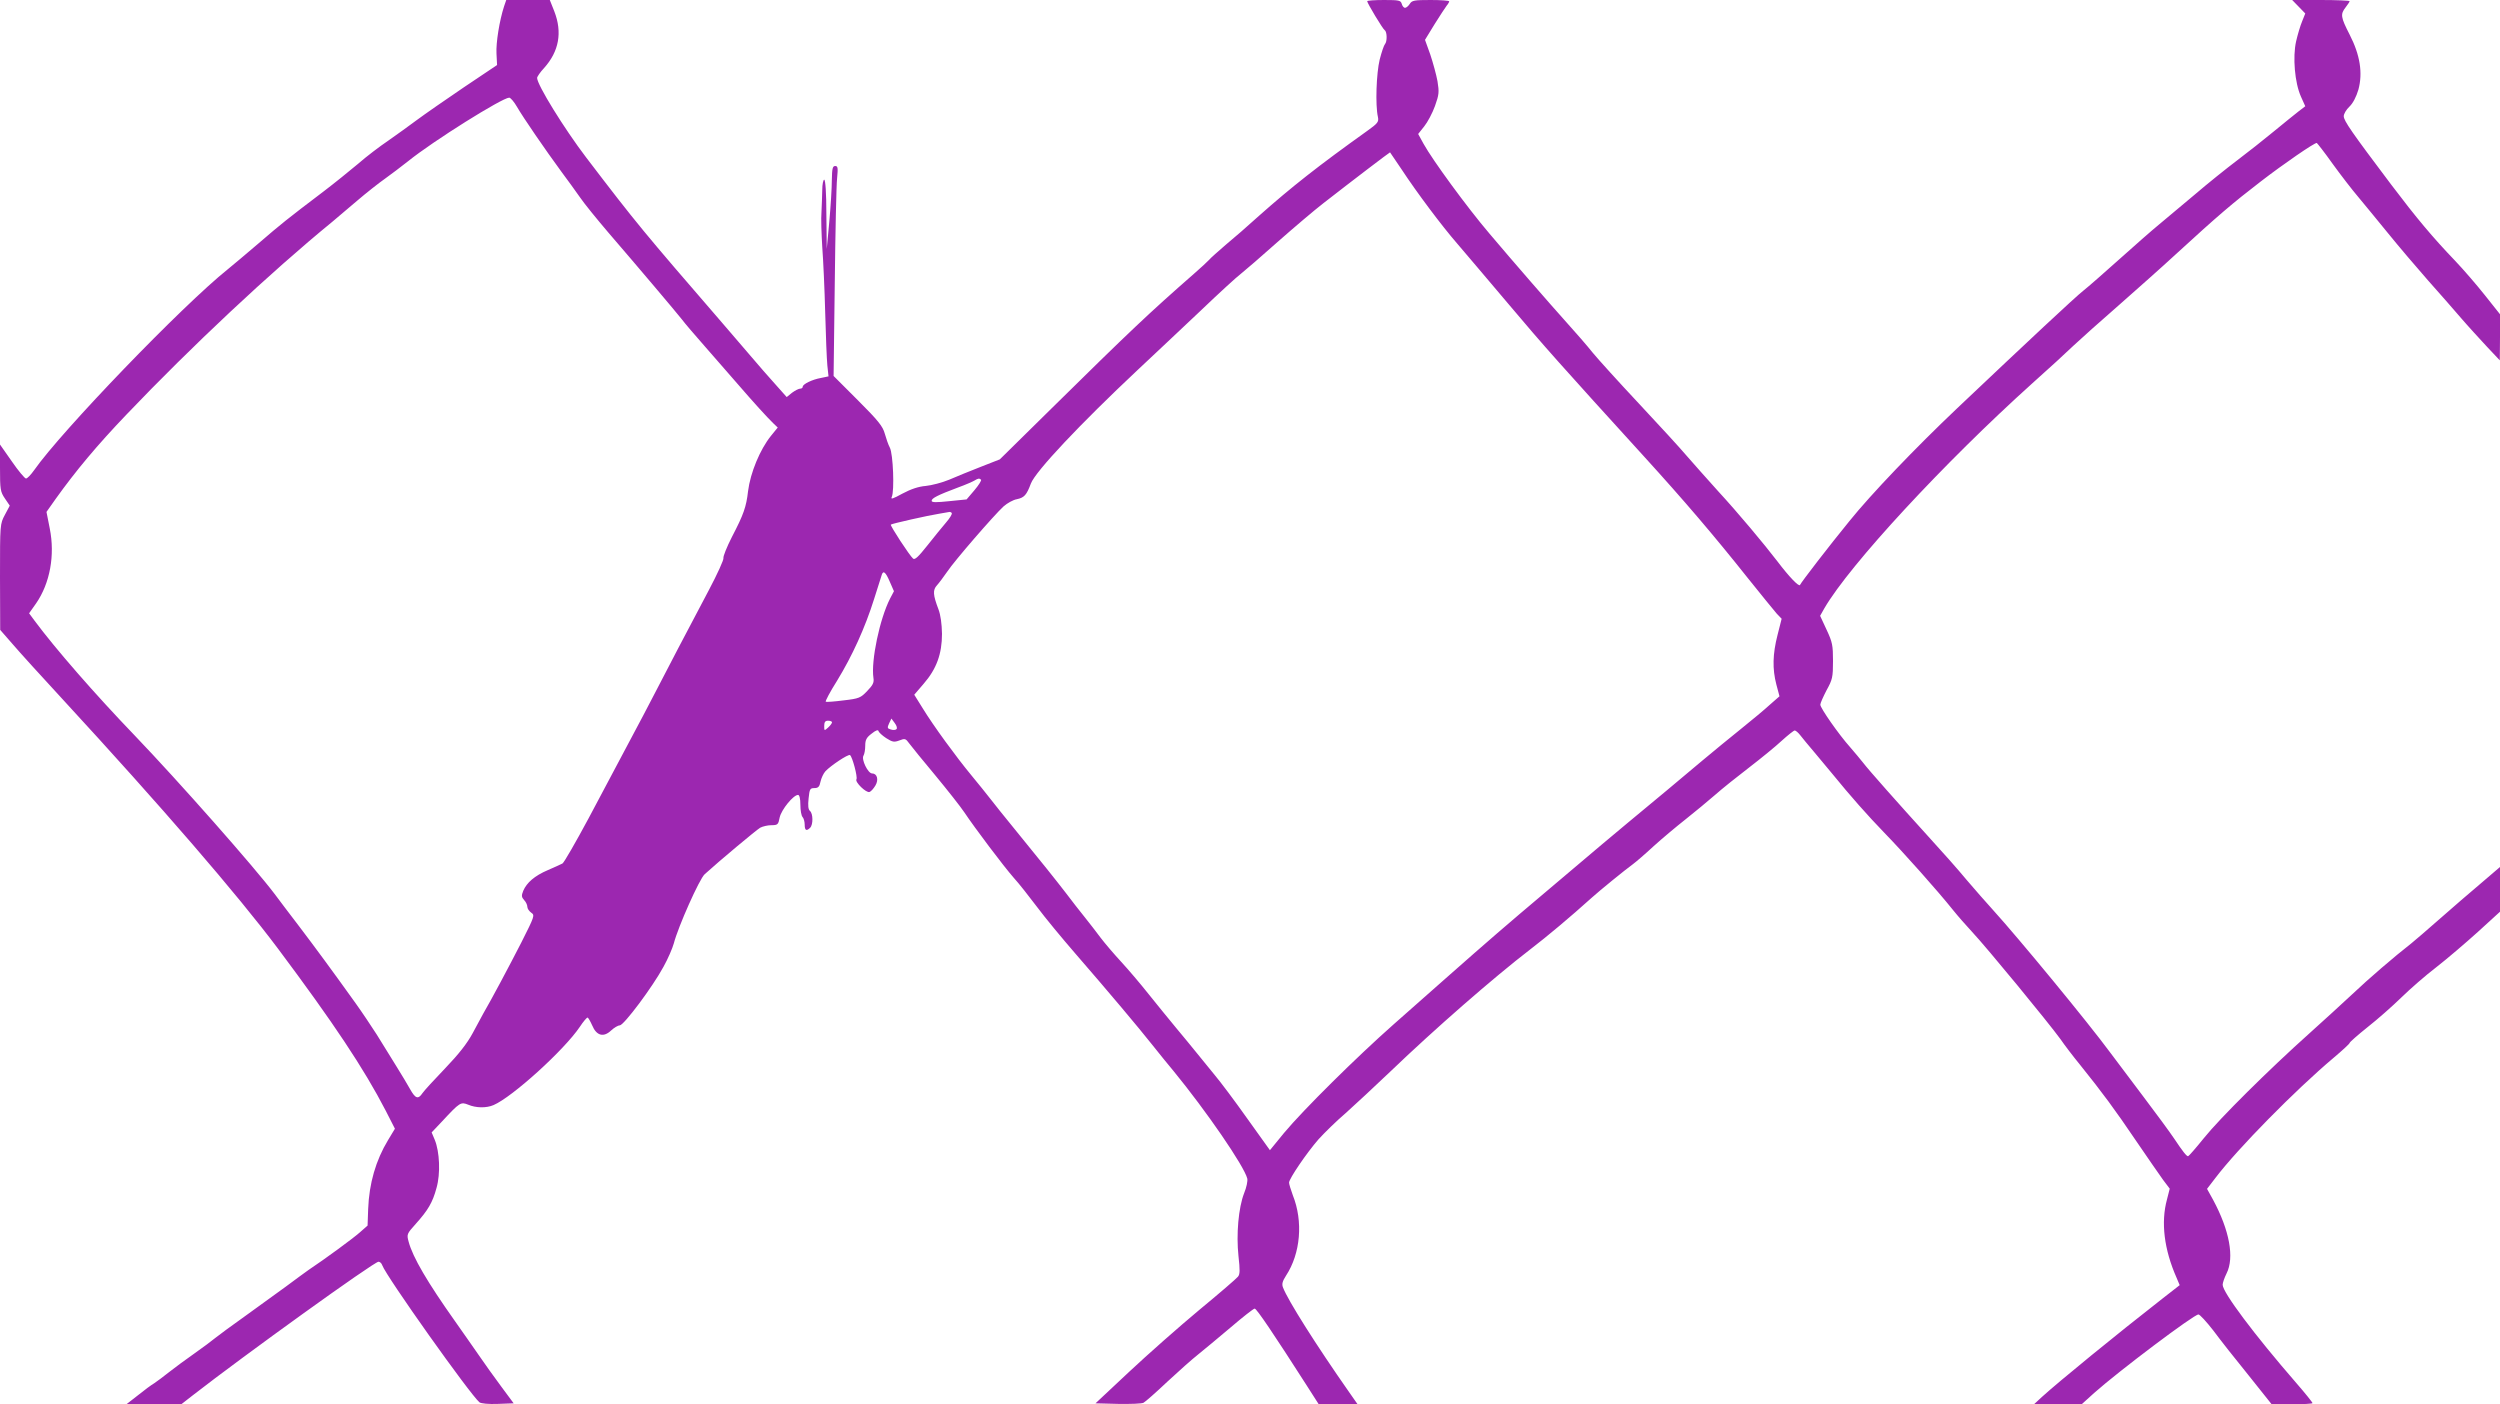 <?xml version="1.0" standalone="no"?>
<!DOCTYPE svg PUBLIC "-//W3C//DTD SVG 20010904//EN"
 "http://www.w3.org/TR/2001/REC-SVG-20010904/DTD/svg10.dtd">
<svg version="1.0" xmlns="http://www.w3.org/2000/svg"
 width="1280pt" height="719pt" viewBox="0 0 1280 719"
 preserveAspectRatio="xMidYMid meet">
<g transform="translate(0,719) scale(0.1,-0.1)"
fill="#9c27b0" stroke="none">
<path d="M2581 7158 c-24 -74 -42 -187 -39 -242 l3 -59 -170 -114 c-93 -63
-201 -138 -240 -167 -38 -29 -105 -76 -147 -106 -43 -29 -113 -82 -155 -119
-43 -36 -122 -100 -176 -141 -190 -144 -217 -166 -332 -265 -64 -55 -136 -115
-158 -133 -234 -187 -852 -829 -992 -1029 -17 -24 -35 -43 -42 -43 -6 0 -39
39 -72 87 l-61 87 0 -119 c0 -112 2 -123 25 -157 l25 -37 -25 -47 c-25 -47
-25 -48 -25 -318 l1 -271 62 -71 c34 -40 152 -170 262 -289 502 -545 890 -994
1099 -1273 282 -377 440 -614 551 -829 l47 -92 -35 -58 c-63 -104 -97 -222
-102 -353 l-3 -85 -41 -36 c-34 -30 -174 -133 -261 -191 -14 -10 -68 -49 -120
-88 -52 -38 -147 -107 -210 -152 -63 -45 -129 -93 -146 -107 -17 -14 -66 -51
-109 -81 -43 -30 -101 -73 -129 -95 -28 -22 -62 -48 -76 -57 -14 -8 -52 -36
-84 -62 l-59 -46 140 0 141 0 59 46 c266 207 927 683 951 684 7 0 16 -8 19
-18 21 -58 450 -662 498 -702 8 -6 47 -10 94 -8 l81 3 -63 85 c-35 47 -88 121
-118 165 -31 44 -84 121 -119 170 -141 199 -217 328 -238 408 -10 37 -9 40 36
90 63 70 87 110 107 185 21 73 16 185 -9 246 l-16 38 53 56 c92 99 96 101 134
86 40 -17 93 -18 130 -2 96 41 362 282 442 401 17 26 35 47 39 47 4 0 14 -18
24 -40 22 -53 58 -63 97 -26 15 14 35 26 44 26 21 0 169 198 224 300 23 41 46
95 53 120 22 85 131 330 158 354 77 70 264 226 284 238 13 7 39 13 57 13 33 0
36 3 43 40 9 40 70 115 94 115 7 0 12 -18 12 -51 0 -28 5 -56 11 -62 6 -6 11
-24 11 -39 0 -30 9 -35 28 -16 16 16 15 73 -1 86 -9 8 -11 27 -7 64 5 48 7 53
30 53 19 0 26 7 31 33 4 18 15 42 25 53 27 29 117 89 126 83 12 -8 40 -113 33
-124 -9 -14 50 -71 67 -65 8 3 21 18 30 33 18 30 9 62 -17 62 -21 0 -56 72
-44 91 5 8 9 31 9 51 0 29 6 42 33 62 21 17 33 21 35 13 1 -6 19 -23 39 -36
33 -21 41 -22 68 -12 28 11 32 10 50 -15 11 -15 71 -89 133 -163 62 -75 130
-161 150 -191 52 -78 201 -276 253 -335 25 -27 78 -95 119 -149 41 -55 128
-160 193 -235 176 -203 324 -379 397 -471 36 -45 84 -105 108 -133 168 -205
362 -487 378 -551 3 -12 -4 -46 -16 -75 -29 -74 -41 -211 -29 -322 8 -72 8
-94 -3 -106 -7 -9 -96 -86 -198 -170 -102 -85 -263 -227 -358 -316 l-173 -162
116 -3 c64 -1 122 1 130 6 8 4 63 52 121 107 58 54 129 117 157 139 29 23 103
85 166 138 63 54 119 98 125 98 10 0 100 -134 266 -393 l62 -97 100 0 99 0
-44 63 c-168 240 -313 469 -338 535 -7 17 -3 32 15 60 75 114 89 278 35 413
-10 28 -19 56 -19 64 0 20 90 152 151 222 30 33 92 94 139 134 46 41 150 138
231 215 223 214 525 478 715 624 86 66 203 164 314 264 41 37 170 142 210 171
15 11 63 52 106 92 43 39 117 101 164 138 47 37 114 93 150 124 36 32 115 95
175 141 61 47 136 108 167 137 32 29 62 53 67 53 5 0 18 -11 28 -24 10 -13 42
-52 72 -87 29 -35 70 -84 90 -108 97 -119 182 -215 270 -306 99 -102 271 -295
351 -395 24 -30 68 -80 96 -110 76 -81 390 -463 454 -551 19 -28 64 -87 100
-131 115 -143 179 -230 286 -388 58 -85 121 -176 139 -201 l34 -45 -14 -55
c-32 -117 -15 -256 49 -401 l16 -38 -86 -67 c-241 -188 -532 -426 -619 -505
l-40 -37 121 -1 122 0 64 58 c127 113 511 402 534 402 7 0 41 -37 76 -82 34
-46 115 -149 181 -230 l118 -148 105 0 c57 0 104 3 104 6 0 4 -37 50 -83 103
-217 250 -377 464 -377 503 0 10 9 36 20 58 41 81 15 221 -69 377 l-31 56 43
56 c114 150 408 449 605 615 45 38 82 72 82 76 0 4 42 41 92 81 51 40 129 109
173 152 44 43 124 113 179 155 54 42 150 124 212 180 l114 104 0 114 0 115
-97 -83 c-54 -45 -149 -128 -212 -183 -62 -55 -128 -111 -145 -125 -86 -67
-221 -183 -302 -260 -50 -47 -149 -137 -219 -200 -209 -187 -460 -436 -541
-537 -41 -51 -78 -93 -81 -93 -8 0 -27 24 -71 90 -20 30 -91 127 -157 214 -66
87 -142 189 -170 226 -114 155 -471 588 -600 730 -33 36 -94 106 -136 155 -41
50 -129 149 -195 221 -156 172 -307 342 -335 379 -13 17 -43 52 -66 79 -59 66
-153 201 -153 218 0 8 15 41 32 74 30 54 33 67 33 149 0 81 -3 97 -33 161
l-33 71 22 39 c130 223 613 745 1064 1151 83 74 178 161 212 194 34 32 138
125 231 206 93 82 225 199 293 262 216 198 290 261 433 371 118 91 278 201
288 198 3 -2 41 -50 82 -108 42 -58 100 -133 129 -167 28 -34 97 -117 152
-185 55 -68 147 -176 205 -242 58 -65 135 -153 171 -195 36 -42 96 -107 132
-146 l66 -70 1 118 0 118 -77 97 c-42 53 -111 133 -153 177 -115 120 -198 219
-328 391 -202 268 -242 326 -242 349 0 12 13 34 29 49 18 17 35 50 46 87 23
85 9 177 -45 282 -46 90 -48 104 -20 140 11 14 20 28 20 31 0 3 -66 6 -147 6
l-147 0 33 -34 34 -35 -16 -40 c-9 -21 -23 -68 -31 -103 -18 -80 -7 -212 25
-283 l22 -49 -34 -26 c-18 -14 -75 -60 -126 -102 -52 -43 -137 -110 -190 -150
-53 -40 -149 -117 -212 -171 -64 -54 -147 -123 -185 -155 -38 -31 -131 -113
-208 -182 -77 -69 -158 -140 -181 -158 -41 -32 -288 -263 -647 -603 -214 -203
-440 -439 -551 -577 -103 -126 -247 -313 -253 -327 -5 -11 -56 42 -115 120
-69 90 -201 248 -305 361 -55 61 -127 142 -160 180 -32 38 -143 159 -246 269
-103 110 -209 227 -236 260 -26 33 -87 103 -134 155 -87 97 -269 306 -394 454
-115 135 -291 376 -337 459 l-28 51 31 39 c17 21 42 68 55 104 21 59 22 71 13
127 -6 33 -23 95 -37 137 l-27 75 49 80 c27 43 55 86 62 95 7 8 13 19 13 22 0
4 -43 7 -95 7 -84 0 -96 -2 -107 -20 -7 -11 -18 -20 -24 -20 -7 0 -14 9 -17
20 -5 18 -14 20 -91 20 -47 0 -86 -3 -86 -6 0 -10 80 -143 90 -149 12 -8 13
-58 1 -71 -5 -5 -17 -40 -27 -79 -17 -70 -23 -233 -9 -294 5 -25 0 -32 -56
-72 -249 -178 -385 -285 -553 -434 -55 -50 -132 -117 -171 -149 -38 -33 -77
-67 -85 -77 -8 -9 -42 -40 -75 -69 -234 -205 -326 -292 -733 -693 l-263 -259
-97 -38 c-53 -21 -126 -50 -162 -66 -36 -15 -90 -29 -120 -32 -37 -3 -76 -16
-119 -39 -51 -28 -62 -31 -55 -17 14 30 7 220 -10 252 -8 15 -19 47 -26 72
-10 37 -33 66 -137 170 l-125 125 6 475 c3 261 8 503 12 538 5 53 4 62 -10 62
-13 0 -16 -13 -17 -72 0 -40 -6 -136 -13 -213 l-13 -140 -2 178 c0 110 -5 177
-11 177 -5 0 -10 -24 -10 -52 -1 -29 -2 -80 -4 -113 -3 -33 0 -114 4 -180 5
-66 12 -217 15 -335 3 -118 8 -240 11 -271 l6 -56 -38 -8 c-46 -8 -94 -32 -94
-45 0 -6 -6 -10 -14 -10 -7 0 -26 -10 -41 -21 l-27 -22 -57 64 c-32 35 -90
102 -130 149 -40 47 -105 123 -146 170 -401 464 -434 503 -694 844 -112 147
-251 372 -251 407 0 6 16 30 36 51 76 85 94 182 52 290 l-23 58 -112 0 -111 0
-11 -32z m66 -515 c31 -54 145 -220 228 -333 31 -41 73 -100 95 -131 21 -31
87 -112 145 -180 156 -181 346 -406 376 -444 14 -19 68 -82 120 -141 52 -59
126 -144 164 -188 83 -96 151 -171 184 -203 l23 -22 -35 -43 c-56 -70 -105
-188 -117 -283 -9 -80 -23 -120 -82 -233 -27 -53 -46 -101 -44 -109 3 -7 -31
-82 -75 -165 -110 -207 -212 -403 -274 -523 -28 -55 -90 -172 -137 -260 -47
-88 -139 -261 -204 -384 -66 -123 -126 -227 -134 -232 -8 -4 -42 -20 -75 -34
-68 -29 -108 -64 -126 -106 -10 -25 -9 -32 5 -48 9 -9 16 -25 16 -34 0 -9 9
-22 20 -30 19 -13 17 -18 -51 -153 -63 -123 -153 -292 -195 -364 -8 -14 -32
-59 -54 -100 -28 -52 -71 -107 -141 -180 -56 -58 -108 -115 -116 -127 -22 -33
-36 -28 -63 20 -13 23 -45 77 -72 120 -26 42 -71 114 -99 160 -29 45 -77 117
-108 160 -121 169 -208 287 -290 395 -47 62 -104 136 -125 165 -105 139 -489
574 -717 812 -201 209 -406 444 -512 587 l-28 38 36 51 c71 103 97 246 70 382
l-17 86 48 68 c101 141 209 271 362 431 332 348 735 726 1054 987 20 17 76 64
125 106 49 42 114 93 144 114 30 21 83 62 119 90 129 104 481 324 517 325 7 0
25 -21 40 -47z m4529 -320 c78 -119 209 -293 283 -378 33 -38 151 -178 263
-310 180 -214 282 -328 698 -785 202 -222 355 -401 529 -620 68 -85 135 -167
148 -182 l25 -26 -21 -83 c-25 -98 -27 -173 -6 -254 l16 -60 -48 -42 c-26 -24
-93 -80 -148 -124 -55 -44 -145 -118 -200 -164 -55 -46 -136 -114 -180 -151
-172 -143 -263 -218 -335 -279 -41 -35 -169 -143 -285 -241 -204 -172 -292
-248 -514 -444 -59 -52 -179 -158 -266 -235 -190 -168 -460 -435 -561 -556
l-72 -88 -116 162 c-63 89 -138 189 -166 222 -27 33 -69 84 -92 113 -24 30
-72 88 -107 130 -36 43 -98 120 -140 172 -41 52 -105 127 -141 166 -36 39 -83
94 -105 123 -22 30 -59 77 -82 106 -24 29 -66 84 -95 122 -51 66 -120 153
-276 344 -39 47 -87 108 -109 136 -21 27 -66 83 -100 124 -77 93 -194 253
-249 343 l-43 69 48 56 c66 76 94 153 94 256 -1 51 -7 96 -18 125 -28 74 -30
99 -8 123 11 12 34 43 52 69 37 56 240 290 289 335 19 17 50 34 68 37 38 8 50
21 72 80 23 62 252 305 547 582 83 77 227 214 322 303 94 90 187 175 206 189
19 15 104 88 188 163 85 75 190 164 234 198 154 120 338 260 342 261 0 0 27
-39 59 -87z m-2153 -1589 c3 -4 -12 -28 -34 -54 l-40 -47 -89 -9 c-67 -7 -90
-7 -90 2 0 13 31 29 135 68 39 14 77 31 85 36 18 11 24 12 33 4z m-150 -171
c3 -5 -10 -26 -29 -48 -19 -22 -62 -75 -96 -118 -46 -58 -64 -75 -73 -67 -18
15 -119 170 -114 174 5 5 191 47 249 56 25 4 48 8 52 9 4 0 9 -2 11 -6z m-317
-352 l21 -48 -20 -38 c-53 -104 -98 -318 -85 -406 4 -24 -3 -37 -32 -67 -33
-35 -42 -39 -121 -48 -46 -6 -87 -9 -91 -7 -4 2 22 51 58 108 77 126 143 270
190 420 19 61 37 116 39 123 8 23 20 12 41 -37z m34 -754 c-4 -5 -17 -6 -29
-2 -18 5 -19 9 -9 31 l12 25 17 -23 c10 -13 14 -27 9 -31z m-330 35 c0 -5 -9
-17 -20 -27 -20 -18 -20 -17 -20 8 0 20 5 27 20 27 11 0 20 -4 20 -8z"/>
</g>
</svg>
